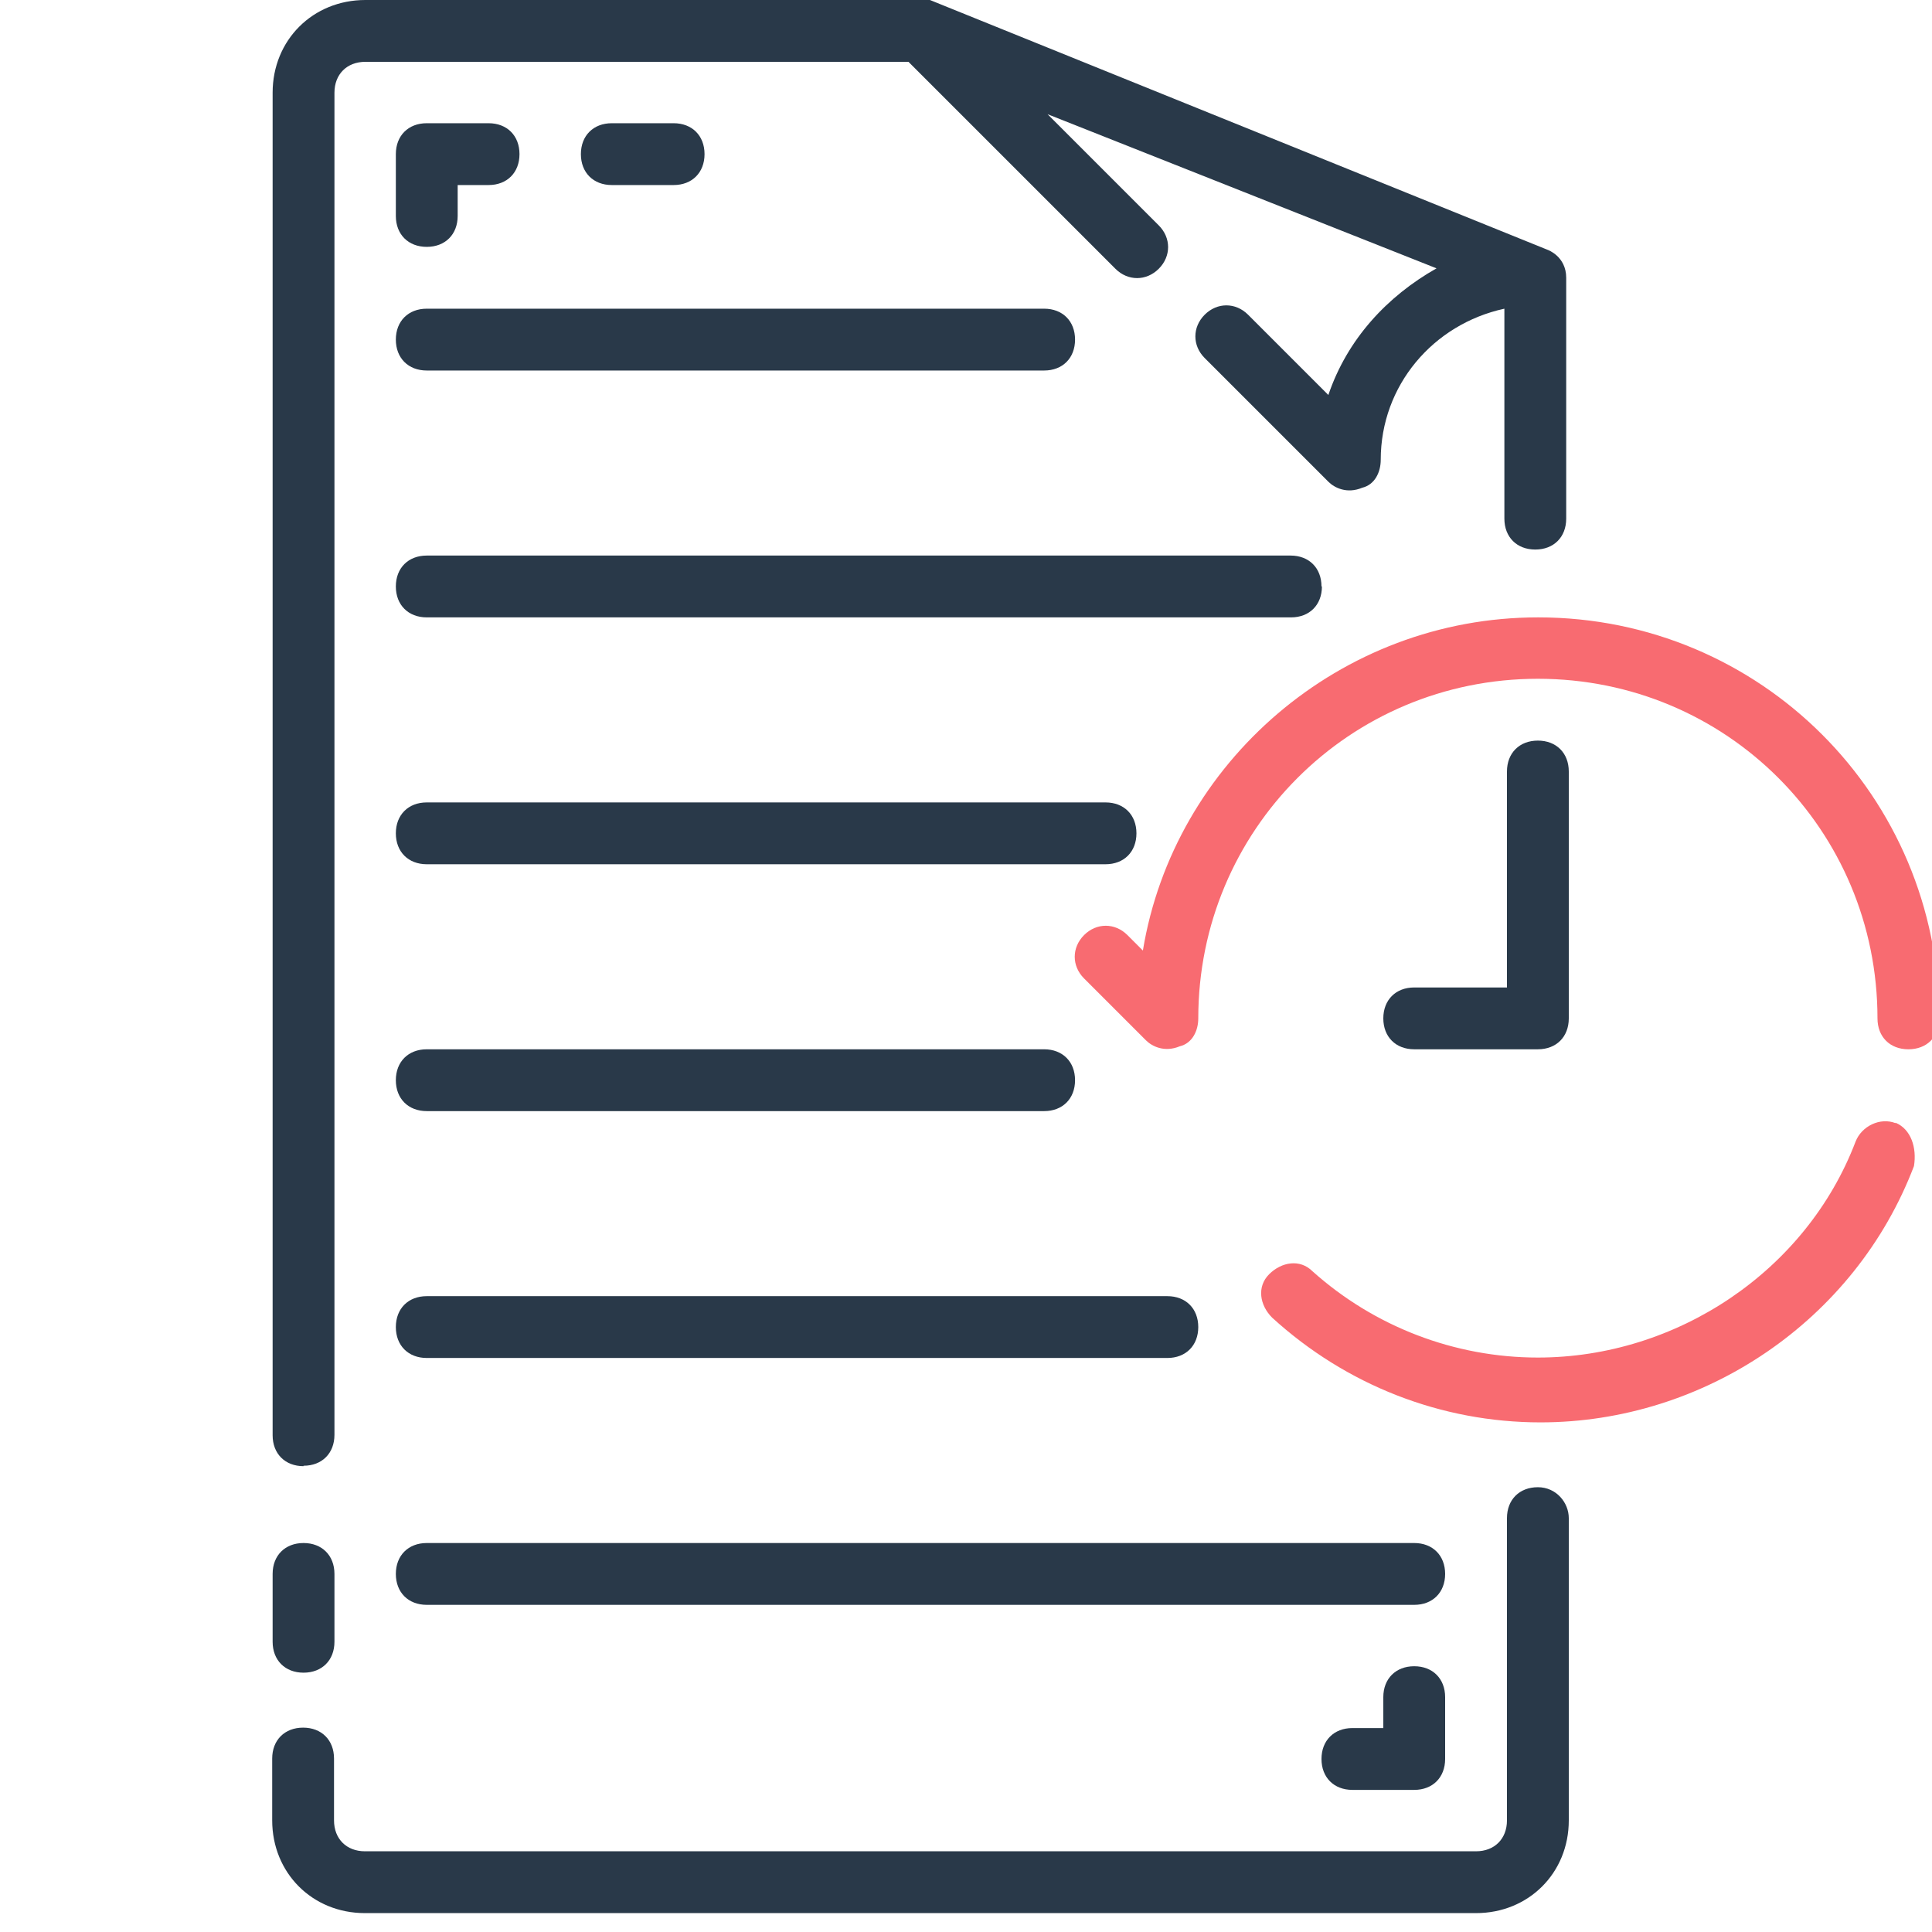 <?xml version="1.0" encoding="UTF-8"?>
<svg id="Layer_1" data-name="Layer 1" xmlns="http://www.w3.org/2000/svg" viewBox="0 0 45 45">
  <defs>
    <style>
      .cls-1 {
        fill: #293949;
      }

      .cls-2 {
        fill: #f86b71;
      }
    </style>
  </defs>
  <path class="cls-2" d="M35.82,14.38c-4.6,0-8.48,3.38-9.2,7.76l-.36-.36c-.29-.29-.72-.29-1.01,0s-.29.72,0,1.01l1.44,1.44c.14.14.43.29.79.14.29-.07.43-.36.43-.65,0-4.38,3.52-7.91,7.91-7.91s7.91,3.52,7.91,7.91c0,.43.29.72.72.72s.72-.29.72-.72c0-5.18-4.17-9.34-9.34-9.34ZM44.15,26.16c-.36-.14-.79.07-.93.43-1.15,3.02-4.17,5.03-7.4,5.03-1.94,0-3.81-.72-5.25-2.01-.29-.29-.72-.22-1.01.07s-.22.72.07,1.01c1.73,1.58,3.95,2.44,6.25,2.44,3.81,0,7.33-2.37,8.7-5.97.07-.43-.07-.86-.43-1.01Z"/>
  <path class="cls-1" d="M35.82,24.44c.43,0,.72-.29.72-.72v-5.75c0-.43-.29-.72-.72-.72s-.72.29-.72.72v5.03h-2.16c-.43,0-.72.29-.72.72s.29.72.72.72h2.88ZM7.07,34.14c.43,0,.72-.29.72-.72V2.16c0-.43.29-.72.72-.72h12.65l4.82,4.82c.29.29.72.29,1.01,0s.29-.72,0-1.01l-2.59-2.59,9.06,3.59c-1.15.65-2.08,1.65-2.52,2.95l-1.87-1.87c-.29-.29-.72-.29-1.01,0s-.29.72,0,1.01l2.88,2.88c.14.14.43.29.79.14.29-.07.43-.36.43-.65,0-1.73,1.22-3.16,2.88-3.52v4.89c0,.43.29.72.72.72s.72-.29.72-.72v-5.61c0-.5-.43-.65-.43-.65L21.66,0h-13.15c-1.22,0-2.16.93-2.16,2.16v31.27c0,.43.29.72.72.72ZM7.07,38.96c.43,0,.72-.29.72-.72v-1.58c0-.43-.29-.72-.72-.72s-.72.29-.72.72v1.58c0,.43.29.72.72.72ZM35.82,34.64c-.43,0-.72.29-.72.72v7.04c0,.43-.29.72-.72.72H8.5c-.43,0-.72-.29-.72-.72v-1.44c0-.43-.29-.72-.72-.72s-.72.29-.72.72v1.44c0,1.22.93,2.16,2.16,2.16h25.88c1.22,0,2.16-.93,2.16-2.16v-7.04c0-.36-.29-.72-.72-.72Z"/>
  <path class="cls-1" d="M9.94,5.75c.43,0,.72-.29.72-.72v-.72h.72c.43,0,.72-.29.72-.72s-.29-.72-.72-.72h-1.44c-.43,0-.72.29-.72.72v1.44c0,.43.29.72.72.72ZM32.94,38.81c-.43,0-.72.29-.72.72v.72h-.72c-.43,0-.72.29-.72.72s.29.72.72.72h1.44c.43,0,.72-.29.72-.72v-1.44c0-.43-.29-.72-.72-.72ZM15.69,4.31c.43,0,.72-.29.72-.72s-.29-.72-.72-.72h-1.44c-.43,0-.72.29-.72.72s.29.72.72.72h1.44ZM9.94,8.63h14.38c.43,0,.72-.29.72-.72s-.29-.72-.72-.72h-14.38c-.43,0-.72.29-.72.72s.29.72.72.72ZM32.94,35.94H9.94c-.43,0-.72.29-.72.72s.29.72.72.72h23c.43,0,.72-.29.72-.72s-.29-.72-.72-.72ZM30.78,13.66c0-.43-.29-.72-.72-.72H9.94c-.43,0-.72.29-.72.72s.29.72.72.72h20.13c.43,0,.72-.29.72-.72ZM26.47,19.41c0-.43-.29-.72-.72-.72h-15.81c-.43,0-.72.29-.72.72s.29.72.72.72h15.81c.43,0,.72-.29.72-.72ZM24.32,24.44h-14.38c-.43,0-.72.29-.72.72s.29.72.72.72h14.38c.43,0,.72-.29.72-.72s-.29-.72-.72-.72ZM27.19,30.19H9.94c-.43,0-.72.29-.72.72s.29.72.72.72h17.25c.43,0,.72-.29.72-.72s-.29-.72-.72-.72Z"/>
</svg>